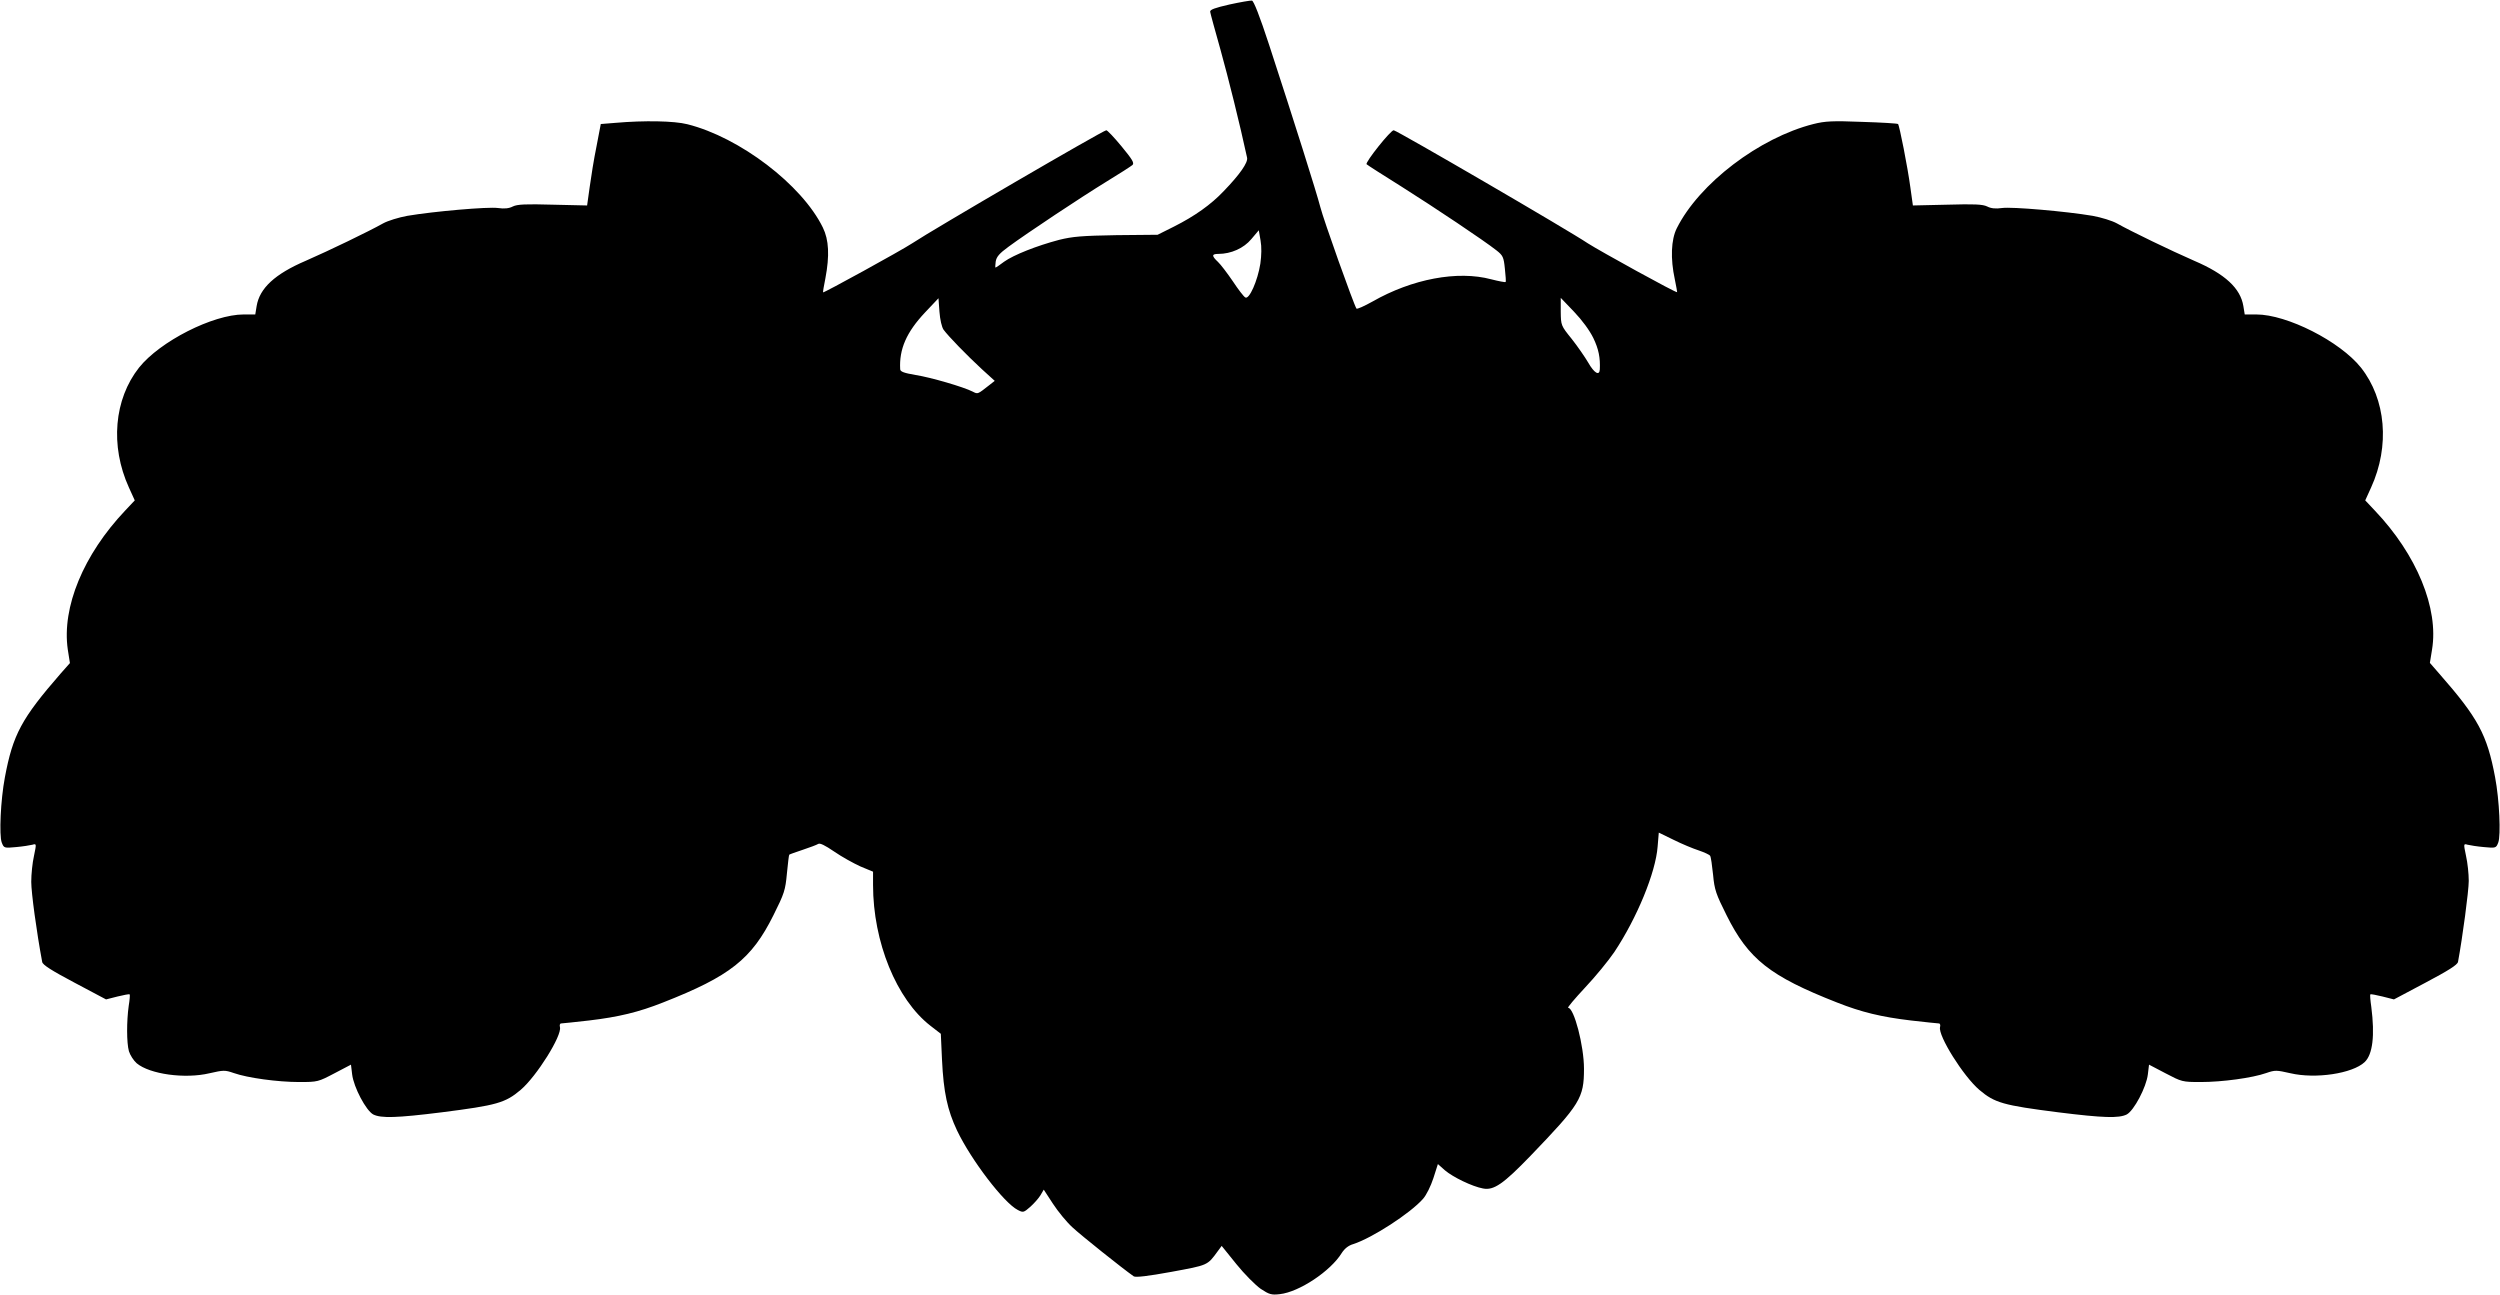  <svg version="1.0" xmlns="http://www.w3.org/2000/svg"
 width="1280pt" height="663pt" viewBox="0 0 1280 663"
 preserveAspectRatio="xMidYMid meet"><g transform="translate(0,663) scale(0.1,-0.1)"
fill="#000000" stroke="none">
<path d="M6295 6607 c-74 -17 -100 -26 -99 -37 1 -8 25 -96 53 -195 40 -144
98 -376 136 -552 6 -25 -38 -87 -119 -171 -66 -70 -150 -129 -255 -182 l-84
-42 -211 -2 c-177 -3 -224 -7 -293 -24 -114 -30 -233 -77 -282 -112 -22 -17
-42 -30 -44 -30 -2 0 -1 14 1 31 4 24 18 41 66 76 95 70 369 252 501 333 66
40 126 79 133 85 11 10 0 28 -56 96 -38 46 -73 83 -78 82 -22 -4 -887 -508
-994 -579 -58 -38 -453 -255 -456 -251 -1 1 4 34 12 72 22 116 18 197 -13 260
-107 219 -426 462 -694 529 -67 17 -219 20 -368 7 l-75 -6 -22 -115 c-13 -63
-28 -157 -35 -209 l-13 -93 -175 4 c-140 4 -182 2 -205 -9 -19 -10 -43 -13
-77 -8 -50 7 -327 -17 -463 -40 -44 -8 -100 -25 -125 -39 -73 -41 -276 -139
-395 -191 -159 -68 -237 -141 -252 -232 l-7 -43 -59 0 c-158 0 -429 -138 -536
-272 -128 -162 -149 -401 -52 -614 l30 -66 -49 -52 c-214 -226 -325 -495 -294
-711 l11 -70 -47 -53 c-201 -231 -245 -313 -286 -532 -22 -116 -30 -297 -16
-334 11 -28 12 -29 74 -23 34 3 71 9 83 12 21 6 21 6 8 -57 -8 -35 -14 -94
-14 -133 0 -55 27 -255 56 -410 2 -15 48 -44 165 -106 l162 -86 59 15 c32 8
60 13 62 11 2 -2 0 -29 -5 -59 -11 -79 -11 -189 1 -232 6 -20 24 -48 40 -62
67 -56 247 -81 373 -51 71 16 78 17 124 1 71 -25 225 -46 335 -46 95 0 97 1
181 45 l84 44 6 -50 c8 -66 71 -185 108 -205 40 -20 119 -18 351 11 282 36
325 48 404 115 82 70 212 278 201 321 -3 11 0 19 6 19 7 0 70 7 142 15 153 18
255 43 379 92 344 135 454 222 566 447 56 112 61 128 69 214 5 51 10 94 12 96
2 2 33 13 69 25 36 12 71 25 79 30 9 6 35 -7 82 -39 39 -27 99 -60 134 -76
l65 -27 0 -68 c0 -292 120 -586 294 -721 l53 -41 6 -132 c8 -169 28 -259 77
-363 72 -151 240 -371 311 -407 27 -14 30 -14 64 16 19 17 43 44 52 59 l17 29
47 -72 c26 -40 71 -95 101 -122 43 -40 253 -208 313 -250 10 -6 72 1 192 23
189 35 184 32 238 106 l20 27 75 -93 c41 -51 98 -108 125 -127 44 -29 55 -32
98 -27 99 11 260 118 317 211 14 22 34 38 58 45 97 31 293 158 358 232 17 19
40 66 53 106 l23 72 36 -32 c41 -35 140 -83 195 -93 55 -11 104 23 243 167
255 265 274 296 274 446 0 118 -51 312 -81 312 -6 0 33 46 86 103 53 56 120
138 150 182 117 176 212 408 222 540 l6 72 76 -37 c42 -21 100 -45 128 -54 29
-10 56 -22 59 -28 4 -6 10 -49 15 -97 7 -77 15 -99 69 -207 112 -225 222 -312
566 -447 124 -49 226 -74 379 -92 72 -8 135 -15 142 -15 6 0 9 -8 6 -19 -11
-43 119 -251 201 -321 79 -67 122 -79 404 -115 232 -29 311 -31 351 -11 37 20
100 139 108 205 l6 50 84 -44 c84 -44 86 -45 181 -45 110 0 264 21 335 46 46
16 53 15 124 -1 128 -30 317 -2 380 57 41 39 53 135 34 283 -5 33 -7 62 -5 64
2 2 30 -3 62 -11 l59 -15 162 86 c117 62 163 91 166 106 23 124 55 364 55 415
0 36 -6 93 -14 128 -13 63 -13 63 8 57 12 -3 49 -9 83 -12 62 -6 63 -5 74 23
14 37 6 218 -16 334 -41 219 -87 304 -287 532 l-47 54 11 68 c35 211 -78 486
-293 712 l-49 52 30 66 c97 213 76 452 -52 614 -107 134 -378 272 -536 272
l-59 0 -7 43 c-15 91 -93 164 -252 232 -119 52 -322 150 -395 191 -25 14 -81
31 -125 39 -136 23 -413 47 -463 40 -34 -5 -58 -2 -77 8 -23 11 -65 13 -204 9
l-176 -4 -13 93 c-14 104 -56 317 -63 324 -3 3 -85 8 -184 11 -152 6 -189 4
-249 -11 -277 -70 -585 -304 -700 -534 -29 -58 -33 -155 -10 -261 7 -36 13
-66 12 -66 -5 -5 -398 212 -457 250 -101 68 -973 575 -994 579 -14 3 -148
-165 -139 -174 4 -4 85 -56 178 -114 174 -110 421 -275 487 -327 33 -26 37
-34 43 -94 4 -36 6 -66 4 -68 -2 -2 -35 4 -74 14 -172 46 -405 2 -608 -114
-43 -24 -79 -40 -82 -36 -15 24 -169 456 -185 520 -20 77 -130 426 -262 830
-49 150 -79 225 -88 227 -8 1 -60 -8 -115 -20z m158 -1327 c-14 -88 -57 -185
-77 -173 -8 4 -37 42 -64 83 -28 41 -62 86 -76 99 -33 31 -33 41 2 41 65 0
130 29 169 76 l38 45 9 -52 c6 -33 5 -76 -1 -119z m-1622 -338 c24 -33 118
-130 196 -202 l66 -60 -28 -22 c-60 -47 -58 -47 -85 -33 -47 24 -215 73 -292
85 -59 10 -78 17 -79 29 -6 103 32 190 127 291 l69 73 5 -69 c3 -41 12 -79 21
-92z m3327 -43 c27 -56 36 -101 33 -161 -2 -34 -29 -18 -59 35 -17 29 -55 84
-85 122 -55 68 -55 69 -56 139 l0 71 68 -71 c42 -44 80 -96 99 -135z"/>
</g>
</svg>
